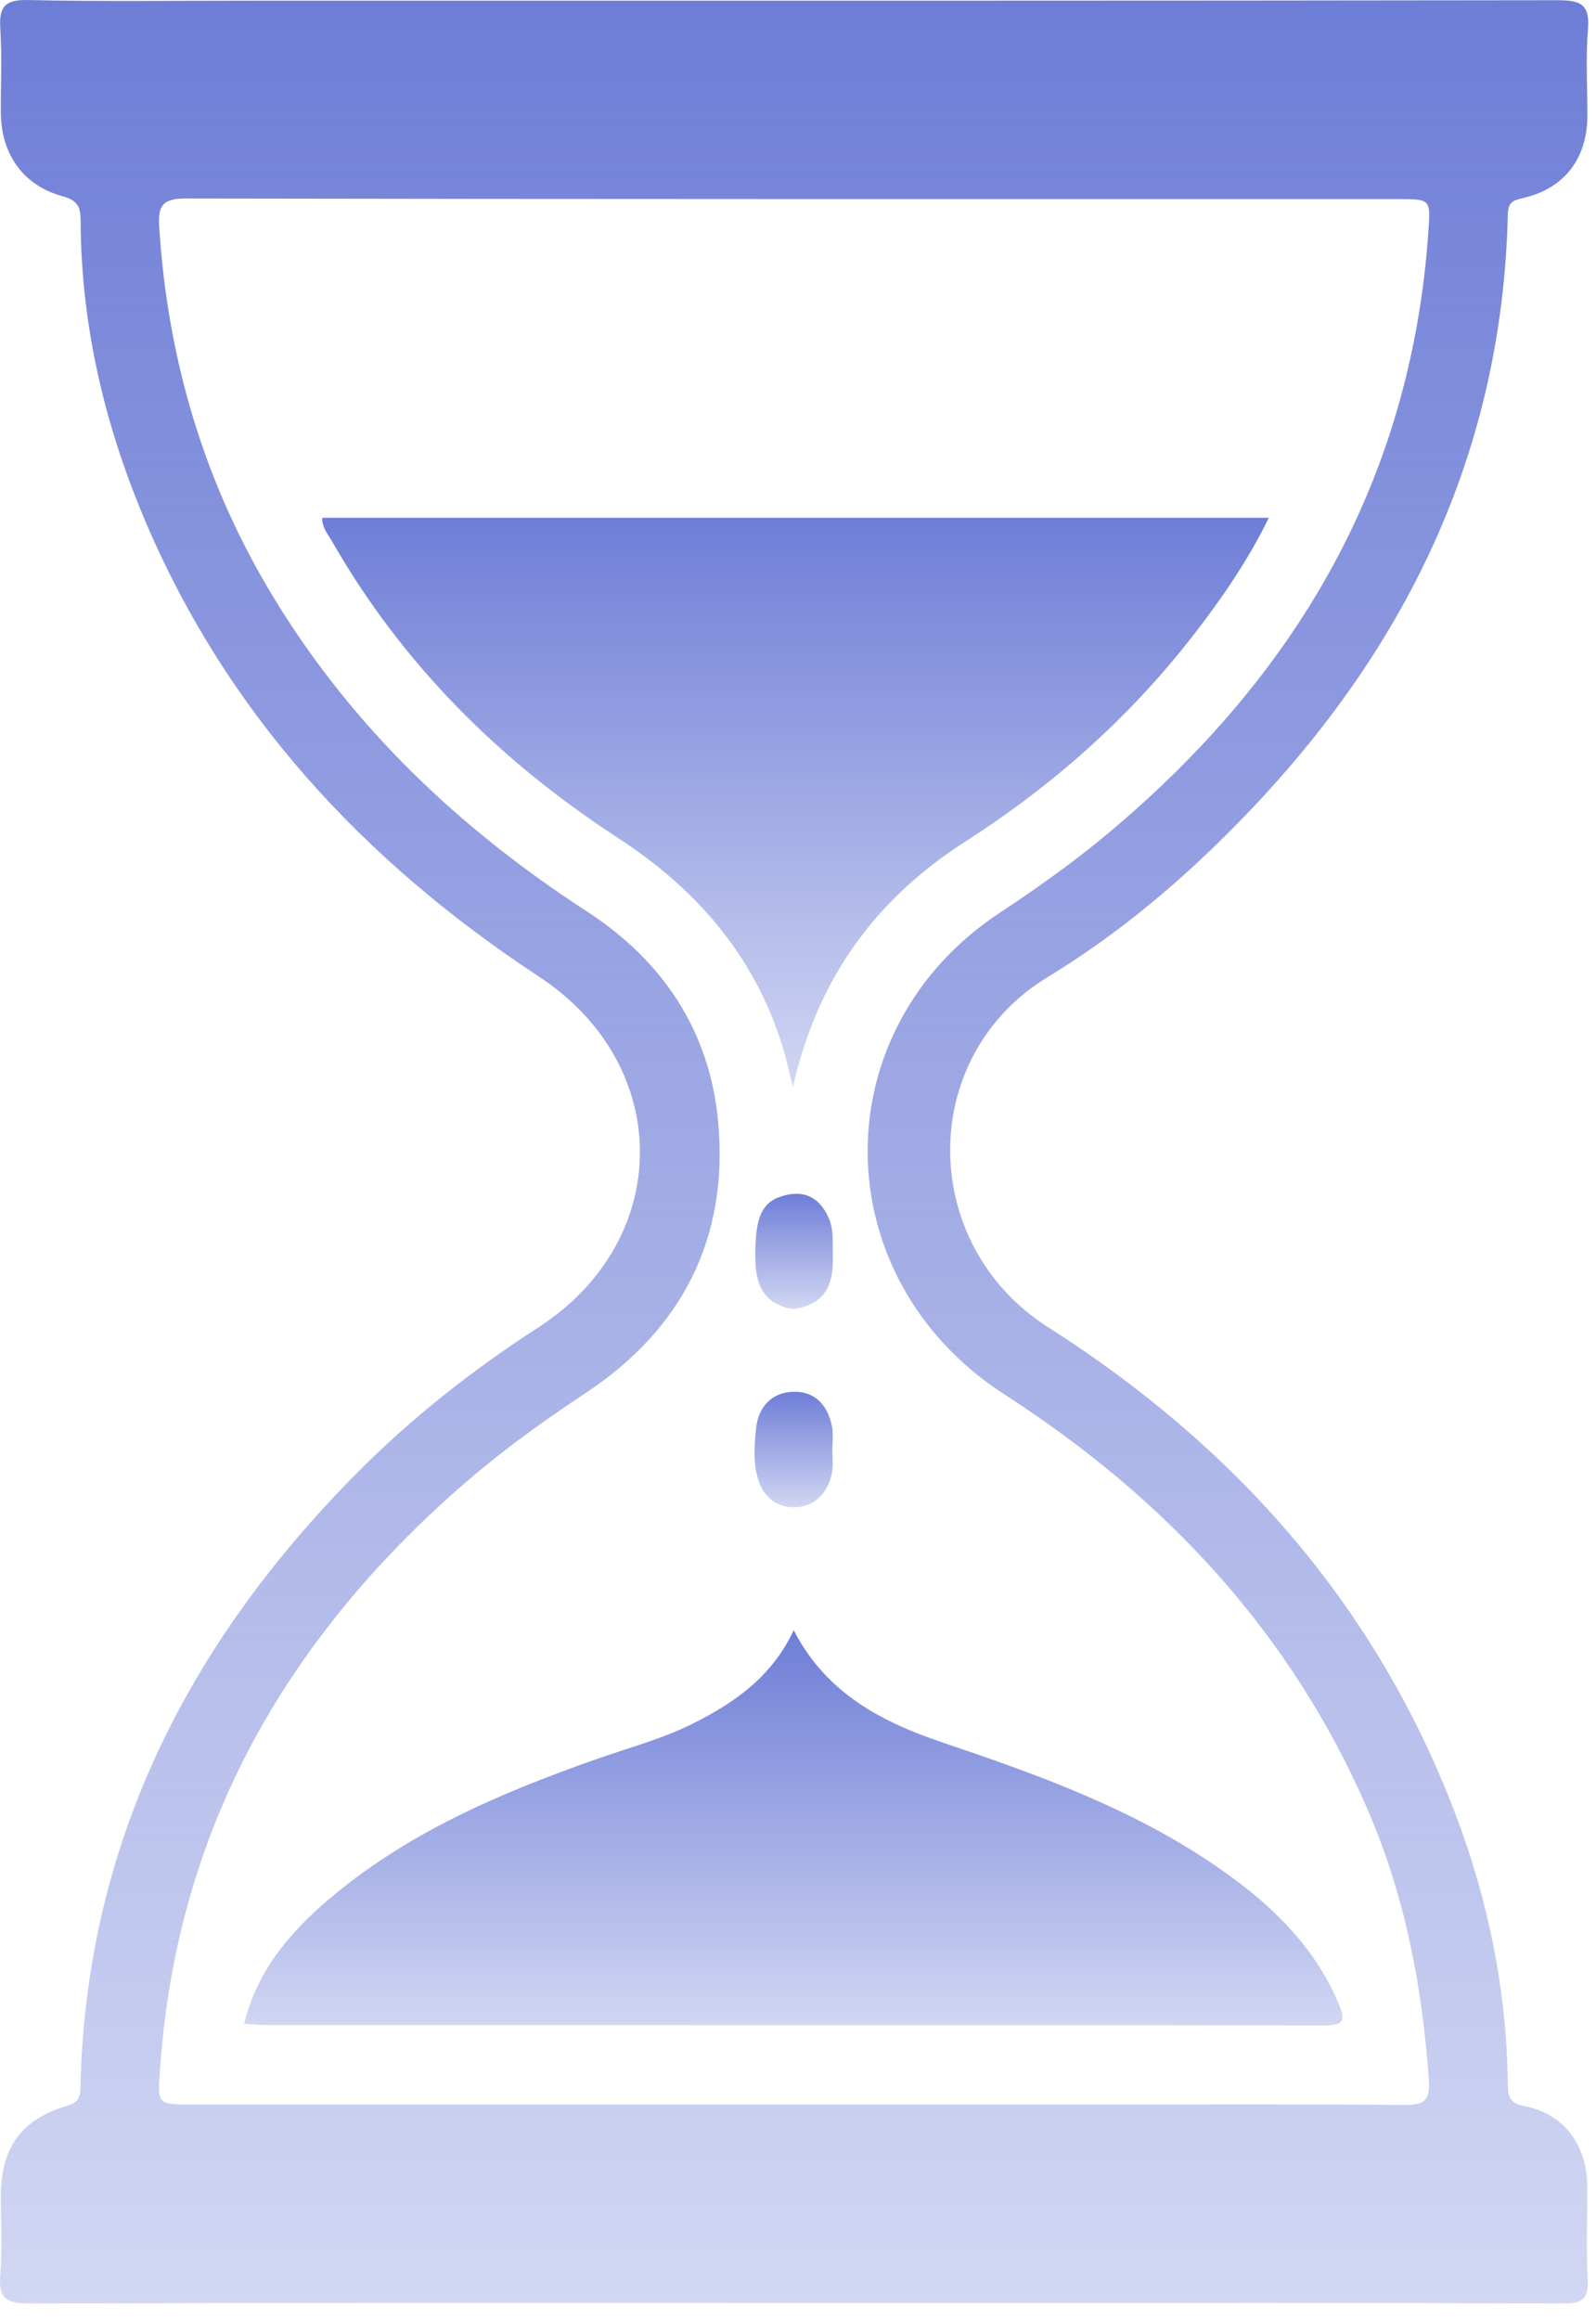 <svg width="53" height="77" viewBox="0 0 53 77" fill="none" xmlns="http://www.w3.org/2000/svg">
<path d="M26.395 76.434C17.914 76.434 9.434 76.425 0.955 76.45C0.22 76.45 -0.055 76.284 0.009 75.512C0.082 74.641 0.027 73.757 0.029 72.879C0.033 71.302 0.691 70.351 2.198 69.898C2.567 69.786 2.66 69.667 2.669 69.304C2.845 61.204 6.244 54.544 11.851 48.891C13.673 47.054 15.701 45.461 17.875 44.057C22.365 41.158 22.376 35.359 17.906 32.419C12.065 28.578 7.48 23.644 4.754 17.125C3.445 13.997 2.695 10.741 2.677 7.338C2.675 6.869 2.592 6.654 2.064 6.508C0.759 6.154 0.038 5.094 0.029 3.758C0.022 2.826 0.068 1.891 0.011 0.96C-0.035 0.245 0.139 -0.017 0.926 0.001C3.423 0.058 5.92 0.021 8.417 0.023C22.853 0.023 37.289 0.029 51.726 0.007C52.485 0.007 52.801 0.139 52.733 0.971C52.654 1.926 52.718 2.892 52.713 3.851C52.709 5.257 51.948 6.264 50.577 6.572C50.216 6.654 50.08 6.731 50.071 7.12C49.88 15.317 46.437 22.036 40.708 27.72C38.909 29.507 36.957 31.113 34.797 32.424C30.443 35.066 30.496 41.305 34.808 44.051C40.977 47.975 45.667 53.231 48.313 60.157C49.422 63.06 50.036 66.061 50.071 69.174C50.076 69.61 50.135 69.801 50.65 69.907C51.965 70.175 52.707 71.216 52.711 72.593C52.716 73.609 52.665 74.626 52.722 75.638C52.76 76.291 52.562 76.452 51.913 76.45C45.381 76.425 38.849 76.436 32.318 76.436C30.342 76.436 28.366 76.436 26.389 76.436L26.395 76.434ZM26.384 69.845C29.759 69.847 33.136 69.847 36.511 69.847C39.885 69.847 43.262 69.83 46.637 69.861C47.275 69.867 47.495 69.729 47.449 69.049C47.238 65.947 46.659 62.931 45.42 60.066C42.875 54.184 38.693 49.718 33.362 46.284C27.372 42.425 27.273 34.199 33.209 30.288C34.447 29.471 35.653 28.613 36.79 27.663C43.042 22.443 46.87 15.933 47.434 7.681C47.506 6.61 47.515 6.607 46.417 6.607C32.995 6.607 19.575 6.614 6.153 6.588C5.386 6.588 5.243 6.838 5.287 7.527C5.568 11.977 6.807 16.12 9.145 19.928C11.765 24.198 15.307 27.538 19.485 30.246C22.033 31.898 23.577 34.243 23.85 37.244C24.2 41.09 22.655 44.125 19.413 46.257C17.875 47.269 16.396 48.356 15.024 49.584C9.313 54.688 5.845 60.933 5.315 68.675C5.234 69.847 5.214 69.847 6.376 69.847C13.046 69.847 19.714 69.847 26.384 69.847V69.845Z" fill="url(#paint0_linear_1238_12569)"/>
<path d="M10.701 17.185H42.136C41.432 18.619 40.568 19.869 39.635 21.072C37.514 23.809 34.955 26.077 32.049 27.936C29.031 29.867 27.13 32.532 26.331 36.078C26.219 35.631 26.125 35.178 25.988 34.738C25.056 31.724 23.137 29.511 20.513 27.804C16.597 25.258 13.352 22.035 11.018 17.952C10.886 17.724 10.688 17.512 10.701 17.182V17.185Z" fill="url(#paint1_linear_1238_12569)"/>
<path d="M8.106 67.168C8.531 65.445 9.572 64.196 10.83 63.113C13.494 60.821 16.669 59.479 19.942 58.337C20.972 57.979 22.028 57.697 23.009 57.204C24.402 56.507 25.636 55.645 26.357 54.105C27.444 56.212 29.299 57.158 31.323 57.84C34.438 58.889 37.522 60 40.27 61.859C42.041 63.058 43.59 64.464 44.452 66.495C44.685 67.043 44.648 67.223 43.975 67.223C32.255 67.205 20.536 67.212 8.817 67.21C8.604 67.21 8.39 67.183 8.109 67.166L8.106 67.168Z" fill="url(#paint2_linear_1238_12569)"/>
<path d="M27.638 48.167C27.66 48.521 27.678 48.871 27.53 49.216C27.297 49.766 26.859 50.043 26.314 50.023C25.801 50.006 25.396 49.713 25.207 49.183C24.996 48.591 25.049 47.984 25.11 47.392C25.183 46.691 25.634 46.209 26.349 46.191C27.075 46.173 27.495 46.653 27.629 47.346C27.68 47.61 27.638 47.892 27.638 48.167Z" fill="url(#paint3_linear_1238_12569)"/>
<path d="M27.656 41.554C27.676 42.357 27.605 43.102 26.657 43.384C26.466 43.441 26.294 43.459 26.101 43.399C25.214 43.131 25.082 42.44 25.082 41.653C25.082 40.352 25.313 39.853 26.087 39.666C26.769 39.501 27.238 39.789 27.52 40.425C27.682 40.792 27.647 41.173 27.656 41.556V41.554Z" fill="url(#paint4_linear_1238_12569)"/>
<defs>
<linearGradient id="paint0_linear_1238_12569" x1="26.371" y1="0" x2="26.371" y2="111.5" gradientUnits="userSpaceOnUse">
<stop stop-color="#6E7ED7"/>
<stop offset="1" stop-color="#6E7ED7" stop-opacity="0"/>
</linearGradient>
<linearGradient id="paint1_linear_1238_12569" x1="26.418" y1="17.182" x2="26.418" y2="44.741" gradientUnits="userSpaceOnUse">
<stop stop-color="#6E7ED7"/>
<stop offset="1" stop-color="#6E7ED7" stop-opacity="0"/>
</linearGradient>
<linearGradient id="paint2_linear_1238_12569" x1="26.344" y1="54.105" x2="26.344" y2="73.237" gradientUnits="userSpaceOnUse">
<stop stop-color="#6E7ED7"/>
<stop offset="1" stop-color="#6E7ED7" stop-opacity="0"/>
</linearGradient>
<linearGradient id="paint3_linear_1238_12569" x1="26.355" y1="46.191" x2="26.355" y2="51.782" gradientUnits="userSpaceOnUse">
<stop stop-color="#6E7ED7"/>
<stop offset="1" stop-color="#6E7ED7" stop-opacity="0"/>
</linearGradient>
<linearGradient id="paint4_linear_1238_12569" x1="26.37" y1="39.62" x2="26.37" y2="45.186" gradientUnits="userSpaceOnUse">
<stop stop-color="#6E7ED7"/>
<stop offset="1" stop-color="#6E7ED7" stop-opacity="0"/>
</linearGradient>
</defs>
</svg>
